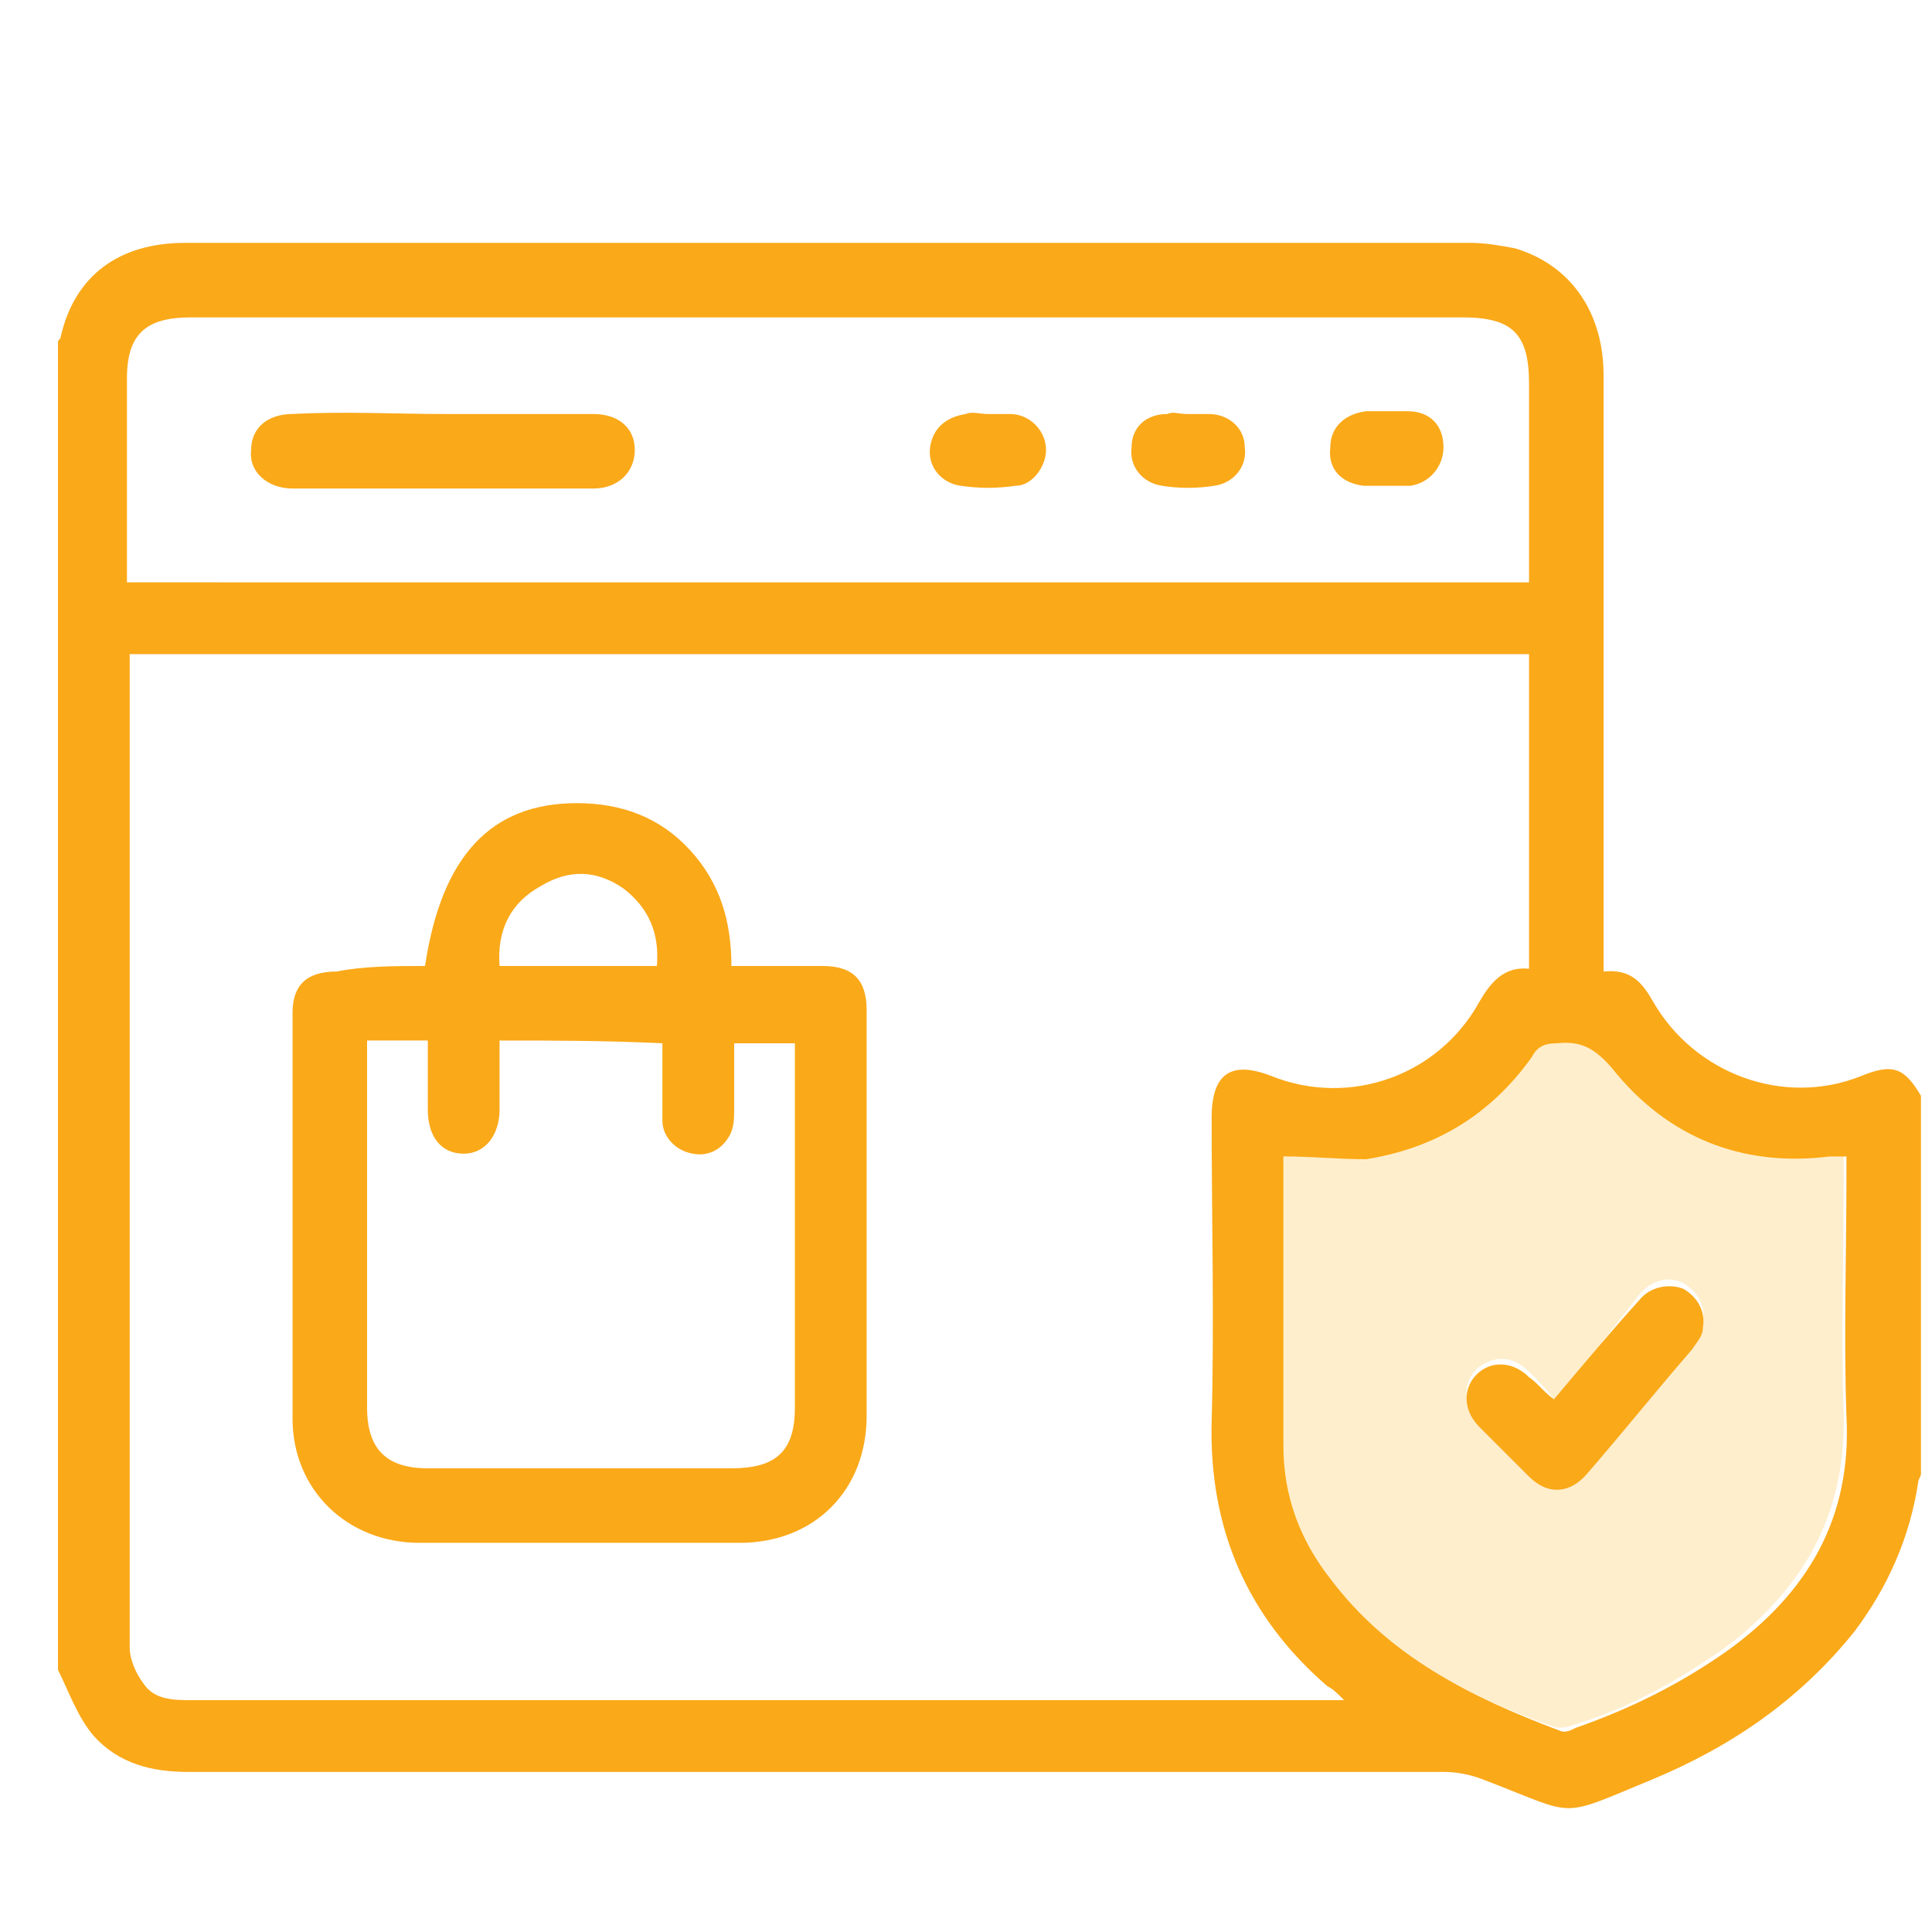 <?xml version="1.0" encoding="utf-8"?>
<!-- Generator: Adobe Illustrator 25.3.1, SVG Export Plug-In . SVG Version: 6.00 Build 0)  -->
<svg version="1.1" id="Layer_1" xmlns="http://www.w3.org/2000/svg" xmlns:xlink="http://www.w3.org/1999/xlink" x="0px" y="0px"
	 viewBox="0 0 70 70" style="enable-background:new 0 0 70 70;" xml:space="preserve">
<style type="text/css">
	.st0{fill-rule:evenodd;clip-rule:evenodd;fill:#FAA919;}
	.st1{opacity:0.2;fill-rule:evenodd;clip-rule:evenodd;fill:#FEAA01;}
</style>
<g>
	<path class="st0" d="M69.6,39.7c0,4.6,0,9.2,0,13.7c0,0.1-0.1,0.2-0.1,0.3c-0.3,2-1.1,3.8-2.3,5.4c-2,2.5-4.5,4.2-7.4,5.4
		c-3.4,1.4-2.6,1.3-6,0c-0.5-0.2-1-0.3-1.5-0.3c-9.1,0-18.2,0-27.3,0c-6.1,0-12.1,0-18.2,0c-1.3,0-2.5-0.3-3.4-1.3
		c-0.6-0.7-0.9-1.6-1.3-2.4c0-16,0-32.1,0-48.1c0-0.1,0.1-0.1,0.1-0.2C2.7,10,4.3,8.8,6.7,8.8c15.5,0,31.1,0,46.6,0
		c0.5,0,1.1,0.1,1.6,0.2c2,0.6,3.2,2.3,3.2,4.6c0,6.9,0,13.8,0,20.7c0,0.3,0,0.6,0,0.9c1-0.1,1.4,0.4,1.8,1.1
		c1.5,2.6,4.7,3.8,7.5,2.7C68.6,38.5,69,38.7,69.6,39.7z M48.7,61.6c-0.3-0.3-0.4-0.4-0.6-0.5c-2.9-2.5-4.3-5.7-4.2-9.6
		c0.1-3.7,0-7.3,0-11c0-1.6,0.7-2.1,2.2-1.5c2.8,1.1,6,0,7.5-2.7c0.4-0.7,0.9-1.3,1.8-1.2c0-3.8,0-7.6,0-11.4c-16.9,0-33.8,0-50.7,0
		c0,0.1,0,0.2,0,0.3c0,11.9,0,23.8,0,35.7c0,0.4,0.2,0.9,0.5,1.3c0.4,0.6,1.1,0.6,1.8,0.6c13.6,0,27.3,0,40.9,0
		C48.1,61.6,48.3,61.6,48.7,61.6z M55.4,21.1c0-0.3,0-0.5,0-0.7c0-2.2,0-4.3,0-6.5c0-1.8-0.6-2.4-2.4-2.4c-9,0-18.1,0-27.1,0
		c-6.3,0-12.7,0-19,0c-1.6,0-2.3,0.6-2.3,2.2c0,2.2,0,4.5,0,6.7c0,0.2,0,0.4,0,0.7C21.6,21.1,38.5,21.1,55.4,21.1z M46.5,41.9
		c0,0.1,0,0.2,0,0.3c0,3.4,0,6.8,0,10.2c0,1.8,0.6,3.4,1.7,4.8c2.1,2.8,5.1,4.3,8.3,5.5c0.2,0.1,0.4,0,0.6-0.1
		c2-0.7,3.8-1.6,5.5-2.8c2.9-2.1,4.5-4.8,4.3-8.5c-0.1-2.9,0-5.8,0-8.6c0-0.2,0-0.5,0-0.8c-0.3,0-0.4,0-0.6,0
		c-3.2,0.4-5.9-0.7-7.9-3.2c-0.6-0.7-1.1-1-2-0.9c-0.4,0-0.7,0.1-0.9,0.5c-1.5,2.1-3.5,3.3-6,3.7C48.5,42,47.5,41.9,46.5,41.9z"/>
	<path class="st1" d="M46.5,41.9c1,0,2,0.1,2.9,0c2.5-0.3,4.5-1.6,6-3.7c0.3-0.4,0.5-0.4,0.9-0.5c0.9-0.1,1.4,0.2,2,0.9
		c2,2.5,4.7,3.6,7.9,3.2c0.2,0,0.4,0,0.6,0c0,0.3,0,0.5,0,0.8c0,2.9-0.1,5.8,0,8.6c0.1,3.7-1.5,6.4-4.3,8.5
		c-1.7,1.2-3.5,2.2-5.5,2.8c-0.2,0.1-0.5,0.1-0.6,0.1c-3.2-1.1-6.2-2.7-8.3-5.5c-1.1-1.4-1.7-3-1.7-4.8c0-3.4,0-6.8,0-10.2
		C46.5,42.2,46.5,42.1,46.5,41.9z M56.3,50.7c-0.3-0.4-0.6-0.7-0.9-1c-0.6-0.6-1.3-0.6-1.9-0.1c-0.5,0.5-0.5,1.3,0.1,1.9
		c0.6,0.6,1.2,1.2,1.8,1.8c0.7,0.7,1.5,0.7,2.1-0.1c1.3-1.5,2.6-3,3.8-4.5c0.2-0.2,0.3-0.5,0.4-0.8c0.1-0.6-0.2-1.1-0.7-1.4
		c-0.5-0.3-1.2-0.1-1.6,0.4C58.3,48.3,57.4,49.5,56.3,50.7z"/>
	<path class="st0" d="M15.4,35c0.6-4,2.4-5.9,5.5-5.9c1.6,0,3,0.5,4.1,1.7c1.1,1.2,1.5,2.6,1.5,4.2c1.1,0,2.2,0,3.3,0
		c1.1,0,1.6,0.5,1.6,1.6c0,4.9,0,9.8,0,14.7c0,2.7-1.9,4.6-4.6,4.6c-3.9,0-7.7,0-11.6,0c-2.6,0-4.6-1.9-4.6-4.5c0-4.9,0-9.8,0-14.7
		c0-1,0.5-1.5,1.6-1.5C13.2,35,14.3,35,15.4,35z M18.1,37.7c0,0.9,0,1.7,0,2.5c0,0.9-0.5,1.6-1.3,1.6s-1.3-0.6-1.3-1.6
		c0-0.8,0-1.7,0-2.5c-0.8,0-1.5,0-2.2,0c0,0.2,0,0.4,0,0.6c0,4.2,0,8.5,0,12.7c0,1.5,0.7,2.2,2.2,2.2c3.7,0,7.3,0,11,0
		c1.6,0,2.3-0.6,2.3-2.2c0-4.2,0-8.4,0-12.6c0-0.2,0-0.4,0-0.6c-0.8,0-1.5,0-2.2,0c0,0.8,0,1.6,0,2.4c0,0.3,0,0.7-0.2,1
		c-0.3,0.5-0.8,0.7-1.3,0.6c-0.6-0.1-1.1-0.6-1.1-1.2c0-0.9,0-1.8,0-2.8C21.9,37.7,20,37.7,18.1,37.7z M18.1,35c1.9,0,3.8,0,5.7,0
		c0.1-1.2-0.3-2.1-1.2-2.8c-1-0.7-2-0.7-3-0.1C18.5,32.7,18,33.7,18.1,35z"/>
	<path class="st0" d="M16.1,15c1.8,0,3.6,0,5.4,0c0.9,0,1.5,0.5,1.5,1.3s-0.6,1.4-1.5,1.4c-3.6,0-7.3,0-10.9,0
		c-0.9,0-1.6-0.6-1.5-1.4c0-0.8,0.6-1.3,1.5-1.3C12.5,14.9,14.3,15,16.1,15z"/>
	<path class="st0" d="M35.8,15c0.3,0,0.5,0,0.8,0c0.7,0,1.3,0.6,1.3,1.3c0,0.6-0.5,1.3-1.1,1.3c-0.7,0.1-1.3,0.1-2,0
		s-1.2-0.7-1.1-1.4c0.1-0.7,0.6-1.1,1.3-1.2C35.2,14.9,35.5,15,35.8,15z"/>
	<path class="st0" d="M43,15c0.3,0,0.5,0,0.8,0c0.7,0,1.3,0.5,1.3,1.2c0.1,0.7-0.4,1.3-1.1,1.4c-0.6,0.1-1.3,0.1-1.9,0
		c-0.7-0.1-1.2-0.7-1.1-1.4c0-0.7,0.5-1.2,1.3-1.2C42.5,14.9,42.7,15,43,15z"/>
	<path class="st0" d="M50.3,17.6c-0.3,0-0.6,0-0.9,0c-0.8-0.1-1.3-0.6-1.2-1.4c0-0.7,0.5-1.2,1.3-1.3c0.5,0,1,0,1.5,0
		c0.8,0,1.3,0.5,1.3,1.3c0,0.7-0.5,1.3-1.2,1.4C50.8,17.6,50.6,17.6,50.3,17.6z"/>
	<path class="st0" d="M56.3,50.7c1.1-1.3,2.1-2.5,3.1-3.6c0.4-0.5,1.1-0.6,1.6-0.4c0.5,0.3,0.8,0.8,0.7,1.4c0,0.3-0.2,0.5-0.4,0.8
		c-1.3,1.5-2.5,3-3.8,4.5c-0.6,0.7-1.4,0.8-2.1,0.1c-0.6-0.6-1.2-1.2-1.8-1.8s-0.6-1.4-0.1-1.9s1.3-0.5,1.9,0.1
		C55.7,50.1,55.9,50.4,56.3,50.7z"/>
</g>
</svg>

